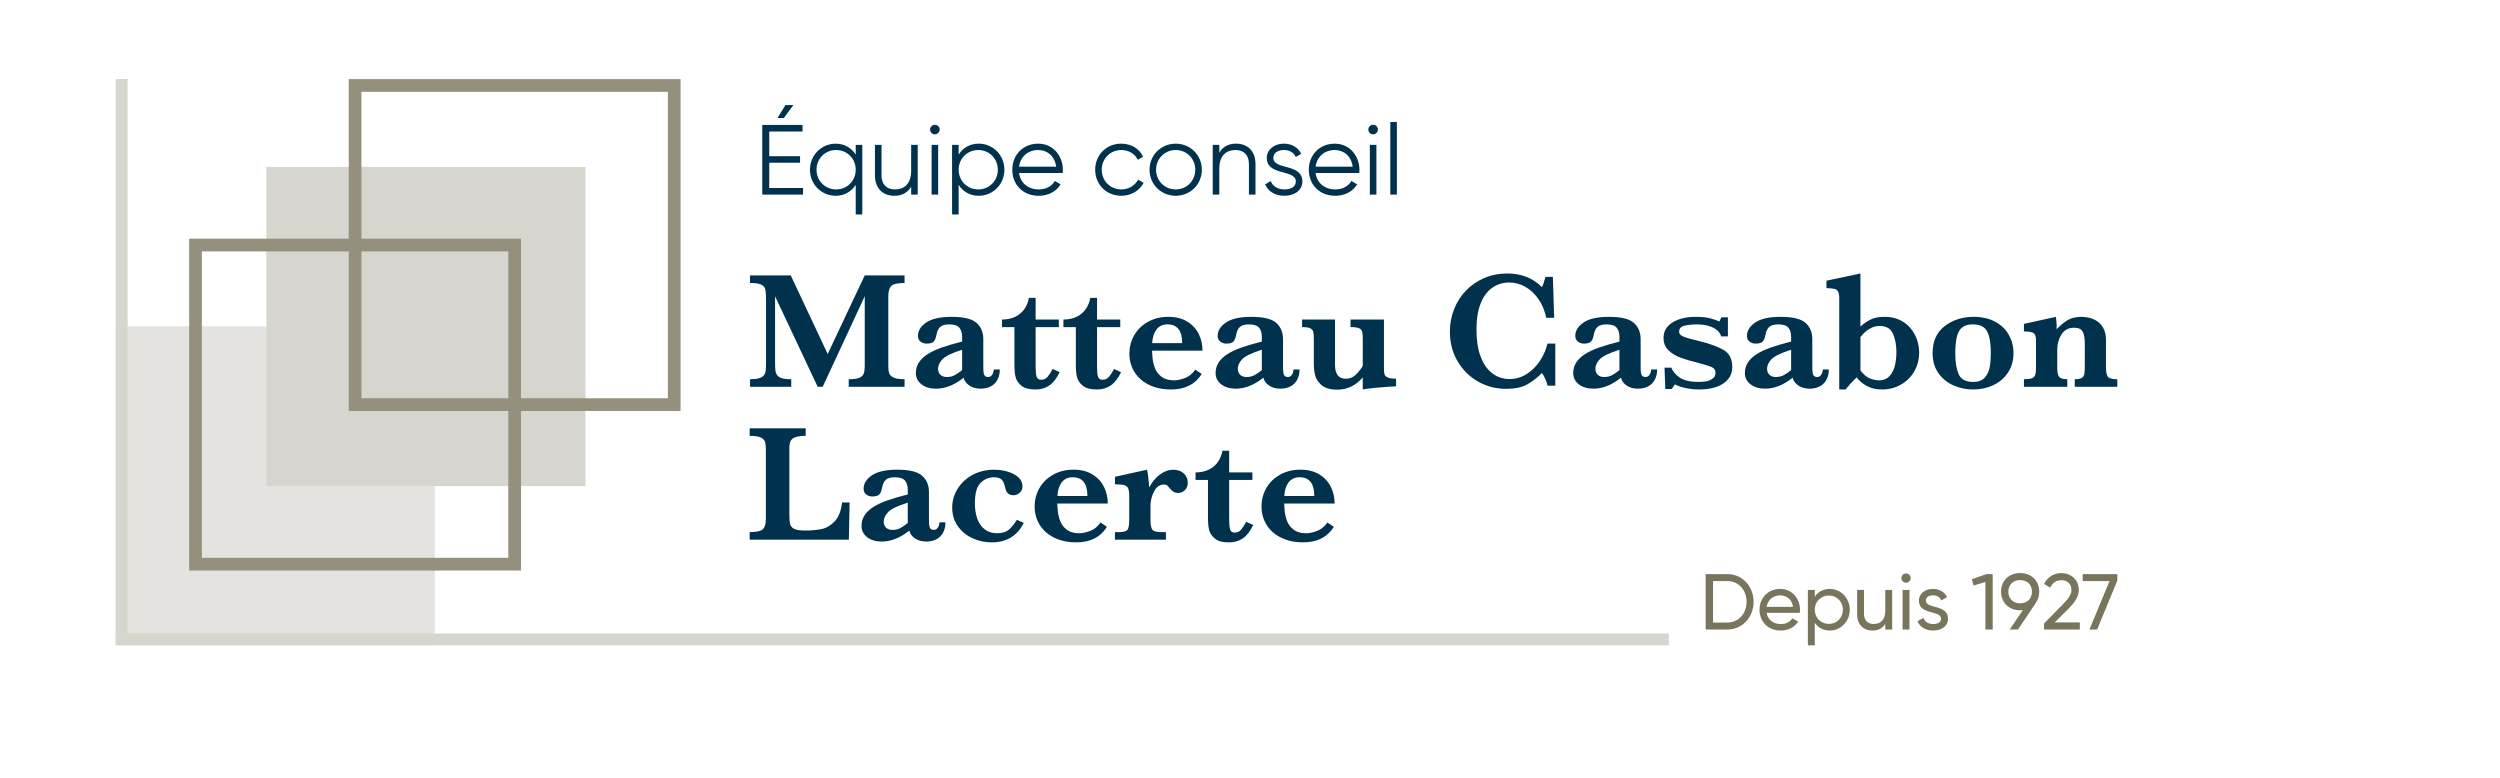 <?xml version="1.0" encoding="UTF-8"?><svg id="uuid-793f7cd7-beed-43db-b946-de1bf9ce4e57" xmlns="http://www.w3.org/2000/svg" width="225" height="70" viewBox="0 0 225 70"><rect width="225" height="70" fill="none"/><g><g><path d="M72.274,17.512h-3.67v-6.266h3.625v.592h-2.998v2.219h2.774v.59h-2.774v2.275h3.043v.59Zm-2.3-6.892l.716-1.165h.716l-.859,1.165h-.573Z" fill="#00324d"/><path d="M77.606,19.303h-.591v-2.667c-.377,.598-1.012,.985-1.809,.985-1.261,0-2.31-1.021-2.31-2.344s1.048-2.347,2.31-2.347c.797,0,1.432,.387,1.809,.985v-.876h.591v6.266Zm-.591-4.027c0-.996-.77-1.774-1.763-1.774s-1.765,.779-1.765,1.774,.77,1.772,1.765,1.772,1.763-.779,1.763-1.772Z" fill="#00324d"/><path d="M82.596,17.512h-.591v-.698c-.349,.565-.869,.807-1.505,.807-1.092,0-1.755-.718-1.755-1.836v-2.748h.591v2.748c0,.795,.439,1.263,1.218,1.263,.787,0,1.45-.467,1.45-1.666v-2.344h.591v4.475Z" fill="#00324d"/><path d="M83.71,11.658c0-.234,.188-.428,.43-.428s.43,.195,.43,.428-.188,.431-.43,.431-.43-.197-.43-.431Zm.724,1.379v4.475h-.59v-4.475h.59Z" fill="#00324d"/><path d="M90.396,15.276c0,1.324-1.047,2.344-2.31,2.344-.797,0-1.432-.387-1.808-.985v2.667h-.591v-6.266h.591v.876c.375-.598,1.011-.985,1.808-.985,1.263,0,2.31,1.021,2.31,2.347Zm-.591,0c0-.996-.77-1.774-1.763-1.774s-1.763,.779-1.763,1.774,.769,1.772,1.763,1.772,1.763-.779,1.763-1.772Z" fill="#00324d"/><path d="M95.662,15.293c0,.089-.008,.189-.018,.278h-3.93c.125,.912,.833,1.477,1.781,1.477,.708,0,1.2-.331,1.442-.762l.519,.306c-.375,.609-1.065,1.029-1.969,1.029-1.414,0-2.381-.993-2.381-2.344,0-1.318,.948-2.347,2.336-2.347,1.37,0,2.219,1.137,2.219,2.364Zm-3.948-.295h3.339c-.125-.985-.841-1.496-1.61-1.496-.94,0-1.612,.617-1.728,1.496Z" fill="#00324d"/><path d="M98.566,15.276c0-1.327,1.001-2.347,2.354-2.347,.886,0,1.638,.467,1.959,1.174l-.483,.278c-.242-.528-.807-.879-1.477-.879-.994,0-1.765,.779-1.765,1.774s.77,1.772,1.765,1.772c.68,0,1.225-.359,1.512-.879l.494,.286c-.367,.709-1.129,1.165-2.005,1.165-1.353,0-2.354-1.021-2.354-2.344Z" fill="#00324d"/><path d="M103.458,15.276c0-1.327,1.047-2.347,2.354-2.347s2.354,1.021,2.354,2.347-1.048,2.344-2.354,2.344-2.354-1.021-2.354-2.344Zm4.117,0c0-.996-.77-1.774-1.763-1.774s-1.765,.779-1.765,1.774,.77,1.772,1.765,1.772,1.763-.779,1.763-1.772Z" fill="#00324d"/><path d="M112.995,14.765v2.748h-.591v-2.748c0-.795-.439-1.263-1.218-1.263-.787,0-1.449,.467-1.449,1.666v2.344h-.591v-4.475h.591v.698c.349-.565,.868-.807,1.503-.807,1.092,0,1.755,.718,1.755,1.836Z" fill="#00324d"/><path d="M117.214,16.33c0,.762-.662,1.29-1.62,1.29-.896,0-1.505-.456-1.727-1.029l.501-.298c.161,.459,.627,.754,1.226,.754,.528,0,1.029-.189,1.029-.718,0-1.11-2.614-.473-2.614-2.119,0-.718,.637-1.282,1.531-1.282,.734,0,1.307,.359,1.567,.915l-.492,.286c-.188-.459-.645-.629-1.075-.629-.464,0-.94,.225-.94,.709,0,1.11,2.614,.473,2.614,2.119Z" fill="#00324d"/><path d="M122.35,15.293c0,.089-.008,.189-.018,.278h-3.93c.125,.912,.833,1.477,1.781,1.477,.708,0,1.2-.331,1.442-.762l.519,.306c-.375,.609-1.065,1.029-1.969,1.029-1.414,0-2.381-.993-2.381-2.344,0-1.318,.948-2.347,2.336-2.347,1.37,0,2.219,1.137,2.219,2.364Zm-3.948-.295h3.339c-.125-.985-.841-1.496-1.61-1.496-.94,0-1.612,.617-1.728,1.496Z" fill="#00324d"/><path d="M123.151,11.658c0-.234,.188-.428,.43-.428s.43,.195,.43,.428-.188,.431-.43,.431-.43-.197-.43-.431Zm.726,1.379v4.475h-.591v-4.475h.591Z" fill="#00324d"/><path d="M125.718,10.98v6.533h-.59v-6.533h.59Z" fill="#00324d"/></g><g><path d="M81.41,34.811h-5.025v-.681c.434,0,.751-.042,.953-.128,.203-.086,.334-.211,.396-.378,.061-.164,.092-.389,.092-.676v-6.283l-3.784,8.146h-.451l-3.835-8.146v5.966c0,.314,.011,.556,.033,.723,.021,.17,.078,.311,.17,.428,.09,.12,.235,.206,.432,.264,.196,.056,.47,.083,.82,.083v.681h-3.71v-.681c.355,0,.629-.028,.823-.089,.195-.058,.337-.147,.426-.264,.089-.12,.143-.261,.163-.426s.029-.406,.029-.72v-5.676c0-.423-.022-.729-.067-.915-.044-.189-.165-.331-.366-.426-.199-.097-.535-.145-1.008-.145v-.681h3.666l3.325,7.072,3.333-7.072h3.585v.681c-.616,0-1.014,.089-1.194,.27-.179,.181-.27,.484-.27,.912v6.296c0,.273,.031,.489,.089,.659,.06,.167,.196,.295,.41,.387s.535,.136,.965,.136v.681Z" fill="#00324d"/><path d="M89.982,33.251c0,.375-.076,.692-.229,.957-.152,.264-.357,.459-.616,.584s-.551,.189-.876,.189c-.414,0-.759-.097-1.035-.292-.277-.195-.441-.428-.495-.698-.823,.659-1.651,.99-2.484,.99-.533,0-.968-.131-1.309-.389-.339-.259-.509-.598-.509-1.023,0-.348,.09-.665,.273-.948s.451-.537,.802-.759c.352-.22,.772-.417,1.26-.587s1.096-.348,1.826-.534v-.423c0-.35-.083-.623-.248-.823-.165-.2-.47-.3-.914-.3-.378,0-.652,.081-.82,.236-.167,.159-.278,.398-.332,.718-.039,.228-.111,.412-.217,.559-.107,.145-.327,.217-.662,.217-.207,0-.389-.058-.546-.178-.159-.117-.236-.292-.236-.523,0-.459,.248-.859,.745-1.199s1.261-.509,2.292-.509c1.083,0,1.829,.181,2.236,.545,.406,.364,.609,.854,.609,1.466v2.333c0,.298,.007,.512,.022,.651s.056,.242,.122,.314c.065,.072,.171,.108,.313,.108,.129,0,.241-.067,.337-.2s.145-.295,.145-.481h.546Zm-3.392,.058v-1.833c-.936,.298-1.531,.587-1.785,.87-.253,.281-.38,.559-.38,.829,0,.228,.068,.412,.206,.548,.139,.139,.334,.209,.584,.209,.271,0,.51-.058,.718-.172,.207-.111,.426-.261,.658-.451Z" fill="#00324d"/><path d="M95.37,33.495c-.266,.556-.576,.954-.93,1.196s-.772,.362-1.249,.362c-.583,0-1.011-.117-1.286-.353-.277-.236-.446-.501-.51-.795-.064-.292-.096-.62-.096-.987v-3.479h-1.117v-.681c.469,0,.875-.086,1.22-.264s.617-.417,.818-.718c.199-.3,.325-.623,.38-.968h.606v1.95h2.091v.681h-2.091v3.524c0,.431,.029,.74,.085,.929,.057,.189,.196,.284,.419,.284,.236,0,.431-.092,.583-.275,.153-.186,.3-.417,.444-.692l.635,.289Z" fill="#00324d"/><path d="M100.897,33.495c-.266,.556-.576,.954-.93,1.196s-.772,.362-1.249,.362c-.583,0-1.011-.117-1.286-.353-.277-.236-.446-.501-.51-.795-.064-.292-.096-.62-.096-.987v-3.479h-1.117v-.681c.469,0,.875-.086,1.22-.264s.617-.417,.818-.718c.199-.3,.325-.623,.38-.968h.606v1.95h2.091v.681h-2.091v3.524c0,.431,.029,.74,.085,.929,.057,.189,.196,.284,.419,.284,.236,0,.431-.092,.583-.275,.153-.186,.3-.417,.444-.692l.635,.289Z" fill="#00324d"/><path d="M108.229,31.56h-4.544c.004,.092,.018,.292,.04,.598s.09,.617,.207,.937c.115,.32,.314,.59,.598,.809s.665,.328,1.142,.328c.261,0,.577-.064,.947-.197,.368-.133,.69-.389,.959-.77l.577,.392c-.581,.932-1.505,1.396-2.771,1.396-.567,0-1.083-.081-1.548-.242-.466-.164-.862-.389-1.186-.681-.325-.289-.574-.631-.747-1.026s-.259-.818-.259-1.271c0-.595,.143-1.149,.432-1.655,.288-.509,.701-.912,1.238-1.213s1.15-.451,1.84-.451c.676,0,1.246,.145,1.712,.437,.464,.289,.809,.667,1.03,1.129,.221,.464,.332,.957,.332,1.48Zm-1.833-.681c0-1.124-.444-1.685-1.331-1.685-.428,0-.756,.156-.986,.467-.229,.309-.356,.715-.381,1.218h2.698Z" fill="#00324d"/><path d="M116.957,33.251c0,.375-.076,.692-.229,.957-.152,.264-.357,.459-.616,.584s-.551,.189-.876,.189c-.414,0-.759-.097-1.035-.292-.277-.195-.441-.428-.495-.698-.823,.659-1.651,.99-2.484,.99-.533,0-.968-.131-1.309-.389-.339-.259-.509-.598-.509-1.023,0-.348,.09-.665,.273-.948s.451-.537,.802-.759c.352-.22,.772-.417,1.26-.587s1.096-.348,1.826-.534v-.423c0-.35-.083-.623-.248-.823-.165-.2-.47-.3-.914-.3-.378,0-.652,.081-.82,.236-.167,.159-.278,.398-.332,.718-.039,.228-.111,.412-.217,.559-.107,.145-.327,.217-.662,.217-.207,0-.389-.058-.546-.178-.159-.117-.236-.292-.236-.523,0-.459,.248-.859,.745-1.199s1.261-.509,2.292-.509c1.083,0,1.829,.181,2.236,.545,.406,.364,.609,.854,.609,1.466v2.333c0,.298,.007,.512,.022,.651s.056,.242,.122,.314c.065,.072,.171,.108,.313,.108,.129,0,.241-.067,.337-.2s.145-.295,.145-.481h.546Zm-3.392,.058v-1.833c-.936,.298-1.531,.587-1.785,.87-.253,.281-.38,.559-.38,.829,0,.228,.068,.412,.206,.548,.139,.139,.334,.209,.584,.209,.271,0,.51-.058,.718-.172,.207-.111,.426-.261,.658-.451Z" fill="#00324d"/><path d="M125.648,34.766c-.143,.008-.392,.025-.747,.047s-.752,.056-1.193,.097-.794,.089-1.061,.142v-1.079c-.635,.731-1.396,1.096-2.283,1.096-.645,0-1.124-.139-1.434-.414s-.502-.581-.577-.912c-.074-.334-.11-.69-.11-1.068v-2.18c0-.292-.018-.503-.051-.64-.035-.136-.127-.239-.274-.311-.147-.07-.392-.106-.731-.106v-.681h2.963v4.074c0,.837,.323,1.254,.968,1.254,.37,0,.683-.131,.939-.395s.453-.515,.591-.756v-2.439c0-.306-.018-.526-.056-.659-.036-.131-.131-.231-.284-.298s-.407-.1-.762-.1v-.681h3.008v4.45c0,.231,.022,.403,.067,.517s.146,.2,.303,.261c.157,.064,.399,.097,.724,.1v.681Z" fill="#00324d"/><path d="M139.978,34.708h-.695c-.103-.426-.273-.804-.509-1.14-.375,.389-.804,.726-1.286,1.007s-1.136,.42-1.958,.42c-.902,0-1.738-.22-2.51-.656-.77-.439-1.385-1.051-1.844-1.838-.457-.784-.687-1.671-.687-2.656,0-.698,.125-1.368,.373-2.002,.249-.637,.604-1.196,1.065-1.677,.46-.484,1.01-.862,1.648-1.14,.638-.275,1.336-.412,2.096-.412,1.252,0,2.286,.409,3.104,1.226,.108-.211,.214-.52,.317-.923h.666l.118,3.688h-.711c-.128-.626-.359-1.185-.694-1.671s-.733-.862-1.193-1.121c-.462-.259-.943-.387-1.445-.387-.562,0-1.068,.153-1.516,.462s-.8,.779-1.053,1.407c-.254,.631-.381,1.418-.381,2.358,0,.915,.106,1.68,.318,2.286,.211,.609,.474,1.068,.787,1.379s.626,.52,.941,.631,.61,.167,.887,.167c.606,0,1.151-.161,1.637-.487s.883-.737,1.193-1.232c.311-.495,.517-.987,.622-1.474h.709v3.785Z" fill="#00324d"/><path d="M149.142,33.251c0,.375-.076,.692-.229,.957-.152,.264-.357,.459-.616,.584s-.551,.189-.876,.189c-.414,0-.759-.097-1.035-.292-.277-.195-.441-.428-.495-.698-.823,.659-1.651,.99-2.484,.99-.533,0-.968-.131-1.309-.389-.339-.259-.509-.598-.509-1.023,0-.348,.09-.665,.273-.948s.451-.537,.802-.759c.352-.22,.772-.417,1.26-.587s1.096-.348,1.826-.534v-.423c0-.35-.083-.623-.248-.823-.165-.2-.47-.3-.914-.3-.378,0-.652,.081-.82,.236-.167,.159-.278,.398-.332,.718-.039,.228-.111,.412-.217,.559-.107,.145-.327,.217-.662,.217-.207,0-.389-.058-.546-.178-.159-.117-.236-.292-.236-.523,0-.459,.248-.859,.745-1.199s1.261-.509,2.292-.509c1.083,0,1.829,.181,2.236,.545,.406,.364,.609,.854,.609,1.466v2.333c0,.298,.007,.512,.022,.651s.056,.242,.122,.314c.065,.072,.171,.108,.313,.108,.129,0,.241-.067,.337-.2s.145-.295,.145-.481h.546Zm-3.392,.058v-1.833c-.936,.298-1.531,.587-1.785,.87-.253,.281-.38,.559-.38,.829,0,.228,.068,.412,.206,.548,.139,.139,.334,.209,.584,.209,.271,0,.51-.058,.718-.172,.207-.111,.426-.261,.658-.451Z" fill="#00324d"/><path d="M155.904,33.05c0,.426-.127,.787-.381,1.087-.253,.3-.601,.528-1.042,.684s-.95,.231-1.527,.231c-.389,0-.78-.036-1.175-.114-.394-.075-.738-.189-1.035-.342l-.288,.412h-.577l-.074-1.919h.622c.108,.328,.357,.626,.747,.89,.388,.264,.953,.395,1.692,.395,.186,0,.388-.014,.605-.042,.217-.025,.426-.1,.624-.225,.2-.122,.3-.311,.3-.567,0-.222-.103-.384-.307-.484-.204-.103-.587-.222-1.149-.367-.68-.172-1.238-.337-1.67-.492-.434-.153-.801-.378-1.101-.667-.3-.292-.451-.665-.451-1.124,0-.581,.267-1.043,.801-1.382,.535-.339,1.236-.509,2.103-.509,.542,0,.976,.044,1.302,.133,.324,.086,.598,.184,.819,.286l.178-.375h.591v1.713h-.606c-.054-.2-.177-.387-.368-.553-.193-.167-.448-.298-.765-.389-.318-.089-.687-.136-1.105-.136-.345,0-.688,.036-1.03,.111-.343,.075-.515,.25-.515,.526,0,.114,.033,.206,.1,.281,.067,.072,.181,.142,.343,.206s.449,.147,.858,.25c.409,.106,.652,.167,.731,.186,.802,.203,1.461,.451,1.976,.745,.516,.298,.773,.815,.773,1.552Z" fill="#00324d"/><path d="M164.593,33.251c0,.375-.076,.692-.229,.957-.152,.264-.357,.459-.616,.584s-.551,.189-.876,.189c-.414,0-.759-.097-1.035-.292-.277-.195-.441-.428-.495-.698-.823,.659-1.651,.99-2.484,.99-.533,0-.968-.131-1.309-.389-.339-.259-.509-.598-.509-1.023,0-.348,.09-.665,.273-.948s.451-.537,.802-.759c.352-.22,.772-.417,1.26-.587s1.096-.348,1.826-.534v-.423c0-.35-.083-.623-.248-.823-.165-.2-.47-.3-.914-.3-.378,0-.652,.081-.82,.236-.167,.159-.278,.398-.332,.718-.039,.228-.111,.412-.217,.559-.107,.145-.327,.217-.662,.217-.207,0-.389-.058-.546-.178-.159-.117-.236-.292-.236-.523,0-.459,.248-.859,.745-1.199s1.261-.509,2.292-.509c1.083,0,1.829,.181,2.236,.545,.406,.364,.609,.854,.609,1.466v2.333c0,.298,.007,.512,.022,.651s.056,.242,.122,.314c.065,.072,.171,.108,.313,.108,.129,0,.241-.067,.337-.2s.145-.295,.145-.481h.546Zm-3.392,.058v-1.833c-.936,.298-1.531,.587-1.785,.87-.253,.281-.38,.559-.38,.829,0,.228,.068,.412,.206,.548,.139,.139,.334,.209,.584,.209,.271,0,.51-.058,.718-.172,.207-.111,.426-.261,.658-.451Z" fill="#00324d"/><path d="M172.724,31.735c0,.473-.086,.915-.259,1.327s-.416,.768-.729,1.068-.67,.531-1.071,.687c-.402,.159-.827,.236-1.275,.236-.527,0-.98-.1-1.36-.306-.38-.203-.692-.467-.939-.787-.453,.453-.781,.818-.983,1.093h-.576v-8.188c0-.281-.033-.487-.1-.617s-.178-.214-.332-.25c-.156-.036-.396-.061-.72-.07v-.665l3.059-.651v4.781c.25-.236,.542-.442,.876-.617,.332-.175,.766-.261,1.304-.261,.502,0,.948,.092,1.34,.273,.392,.184,.719,.428,.979,.74,.261,.309,.457,.654,.588,1.035,.131,.378,.196,.77,.196,1.174Zm-2.047-.058c0-.615-.103-1.16-.307-1.633s-.608-.709-1.208-.709c-.217,0-.43,.042-.64,.128-.209,.086-.403,.203-.584,.35-.179,.15-.345,.323-.498,.517v3.009c.295,.384,.59,.629,.883,.734s.553,.159,.78,.159c.413,0,.738-.136,.975-.409s.395-.601,.477-.979c.081-.378,.122-.768,.122-1.168Z" fill="#00324d"/><path d="M181.215,31.766c0,.67-.163,1.254-.487,1.752-.325,.498-.766,.879-1.32,1.14-.555,.264-1.161,.395-1.822,.395-.622,0-1.208-.12-1.763-.362-.553-.242-1.007-.609-1.36-1.101-.352-.492-.528-1.096-.528-1.811,0-1.068,.366-1.88,1.094-2.433,.729-.556,1.596-.832,2.602-.832,.748,0,1.393,.147,1.936,.442s.953,.692,1.231,1.19,.417,1.037,.417,1.619Zm-2.04-.044c0-.837-.11-1.468-.332-1.891-.221-.426-.652-.637-1.293-.637-.409,0-.727,.092-.957,.278-.229,.184-.389,.47-.48,.857-.092,.387-.138,.887-.138,1.505,0,.759,.102,1.371,.303,1.841,.202,.467,.644,.701,1.322,.701,.449,0,.79-.131,1.025-.389,.234-.259,.384-.578,.451-.959s.099-.818,.099-1.304Z" fill="#00324d"/><path d="M190.557,34.811h-3.828v-.681c.291,0,.499-.036,.624-.114,.127-.075,.203-.189,.234-.337,.029-.147,.044-.392,.044-.731v-2.091c0-.417-.063-.751-.185-.993-.124-.245-.375-.367-.754-.367-.517,0-.904,.197-1.157,.595-.254,.398-.381,.854-.381,1.371v1.655c0,.389,.057,.656,.17,.798,.114,.145,.357,.214,.733,.214v.681h-3.902v-.681c.32,0,.556-.028,.709-.083,.153-.058,.253-.159,.303-.303,.049-.145,.074-.375,.074-.692v-2.386c0-.345-.067-.57-.2-.676-.132-.106-.428-.159-.886-.159v-.681l2.874-.634c.044,.284,.067,.551,.067,.798,0,.064-.001,.12-.004,.167-.003,.044-.004,.097-.004,.159,.311-.331,.634-.601,.969-.809,.335-.211,.754-.314,1.256-.314,.424,0,.804,.075,1.142,.228s.602,.384,.795,.695c.192,.311,.288,.684,.288,1.124v2.489c0,.414,.056,.698,.165,.851,.111,.153,.396,.228,.854,.228v.681Z" fill="#00324d"/><path d="M76.465,45.221l-.067,3.348h-8.927v-.679c.616,0,1.014-.089,1.19-.267,.178-.178,.266-.481,.266-.915v-6.296c0-.292-.029-.517-.088-.679-.06-.159-.196-.284-.41-.373s-.534-.133-.958-.133v-.679h5.041v.679c-.419,0-.736,.044-.95,.128s-.355,.206-.421,.364c-.067,.161-.1,.392-.1,.692v5.762c0,.453,.022,.779,.067,.976s.165,.348,.363,.448c.196,.1,.519,.15,.968,.15,.566,0,1.062-.042,1.489-.128,.426-.086,.82-.317,1.182-.687,.362-.373,.588-.943,.676-1.713h.68Z" fill="#00324d"/><path d="M85.09,47.012c0,.373-.076,.692-.229,.957-.152,.261-.357,.456-.616,.584-.259,.125-.551,.186-.876,.186-.414,0-.759-.097-1.035-.292-.277-.195-.441-.426-.495-.698-.823,.662-1.651,.99-2.484,.99-.533,0-.968-.128-1.309-.387-.339-.259-.509-.601-.509-1.023,0-.35,.09-.667,.273-.951,.182-.281,.451-.534,.802-.756s.772-.417,1.26-.587,1.096-.35,1.826-.537v-.42c0-.35-.083-.626-.248-.826-.165-.197-.47-.298-.914-.298-.378,0-.652,.078-.82,.236-.167,.156-.278,.395-.332,.715-.039,.228-.111,.414-.217,.559-.107,.145-.327,.22-.662,.22-.207,0-.389-.061-.546-.178-.159-.12-.236-.295-.236-.526,0-.459,.248-.857,.745-1.196,.498-.342,1.261-.512,2.292-.512,1.083,0,1.829,.184,2.236,.548,.406,.364,.609,.851,.609,1.463v2.336c0,.295,.007,.512,.022,.651,.015,.136,.056,.242,.122,.314,.065,.07,.171,.106,.313,.106,.129,0,.241-.067,.337-.2s.145-.292,.145-.478h.546Zm-3.392,.058v-1.833c-.936,.295-1.531,.584-1.785,.868-.253,.284-.38,.562-.38,.832,0,.225,.068,.409,.206,.548,.139,.136,.334,.206,.584,.206,.271,0,.51-.056,.718-.17s.426-.264,.658-.451Z" fill="#00324d"/><path d="M92.14,47.07c-.597,1.163-1.555,1.744-2.874,1.744-.616,0-1.199-.125-1.748-.378-.549-.25-.99-.615-1.322-1.093-.334-.478-.499-1.037-.499-1.677,0-.445,.089-.868,.27-1.271,.179-.403,.439-.768,.779-1.093,.341-.325,.744-.578,1.208-.759,.466-.178,.965-.27,1.498-.27,.68,0,1.278,.136,1.795,.403,.517,.27,.776,.64,.776,1.112,0,.217-.081,.4-.243,.553s-.35,.231-.562,.231c-.203,0-.357-.047-.466-.142-.108-.092-.179-.189-.214-.286-.035-.1-.083-.275-.147-.526-.065-.242-.171-.412-.318-.515-.147-.1-.355-.15-.62-.15-.449,0-.847,.164-1.194,.498-.346,.334-.52,.954-.52,1.866,0,.487,.07,.937,.21,1.346s.363,.731,.665,.971c.303,.239,.674,.359,1.112,.359,.488,0,.859-.12,1.117-.362,.256-.242,.483-.526,.68-.851l.62,.289Z" fill="#00324d"/><path d="M99.7,45.318h-4.544c.004,.095,.018,.292,.04,.598s.09,.62,.207,.94c.115,.32,.314,.59,.598,.809s.665,.328,1.142,.328c.261,0,.577-.067,.947-.2,.368-.133,.69-.389,.959-.768l.577,.392c-.581,.932-1.505,1.396-2.771,1.396-.567,0-1.083-.081-1.548-.245-.466-.161-.862-.389-1.186-.679-.325-.292-.574-.634-.747-1.029-.172-.392-.259-.818-.259-1.271,0-.595,.143-1.146,.432-1.655,.288-.506,.701-.912,1.238-1.213s1.15-.451,1.84-.451c.676,0,1.246,.147,1.712,.437,.464,.292,.809,.667,1.03,1.132,.221,.462,.332,.954,.332,1.477Zm-1.833-.679c0-1.124-.444-1.685-1.331-1.685-.428,0-.756,.156-.986,.464-.229,.311-.356,.718-.381,1.221h2.698Z" fill="#00324d"/><path d="M106.899,43.441c0,.286-.088,.512-.263,.676-.174,.167-.38,.248-.616,.248-.281,0-.528-.136-.74-.414-.099-.122-.179-.211-.243-.264-.064-.056-.156-.081-.274-.081-.384,0-.683,.206-.898,.623-.214,.417-.321,.848-.321,1.296v1.288c0,.414,.053,.698,.16,.848,.106,.153,.385,.231,.839,.231h.391v.679h-4.589v-.679h.384c.414,0,.667-.081,.762-.236,.093-.159,.14-.439,.14-.843v-2.158c0-.331-.033-.567-.1-.709-.067-.145-.186-.239-.359-.286-.172-.044-.448-.07-.827-.07v-.679l2.883-.637c.074,.253,.142,.787,.207,1.605,.138-.292,.318-.556,.542-.798s.476-.437,.754-.584,.563-.222,.854-.222c.405,0,.724,.114,.961,.339,.236,.228,.355,.503,.355,.829Z" fill="#00324d"/><path d="M112.788,47.254c-.266,.556-.576,.957-.93,1.199s-.772,.362-1.249,.362c-.583,0-1.011-.12-1.286-.356-.277-.236-.446-.501-.51-.793-.064-.295-.096-.623-.096-.987v-3.482h-1.117v-.679c.469,0,.875-.089,1.22-.267s.617-.414,.818-.715c.199-.303,.325-.626,.38-.971h.606v1.952h2.091v.679h-2.091v3.526c0,.428,.029,.737,.085,.926,.057,.192,.196,.286,.419,.286,.236,0,.431-.092,.583-.278,.153-.184,.3-.414,.444-.69l.635,.286Z" fill="#00324d"/><path d="M120.119,45.318h-4.544c.004,.095,.018,.292,.04,.598s.09,.62,.207,.94c.115,.32,.314,.59,.598,.809s.665,.328,1.142,.328c.261,0,.577-.067,.947-.2,.368-.133,.69-.389,.959-.768l.577,.392c-.581,.932-1.505,1.396-2.771,1.396-.567,0-1.083-.081-1.548-.245-.466-.161-.862-.389-1.186-.679-.325-.292-.574-.634-.747-1.029-.172-.392-.259-.818-.259-1.271,0-.595,.143-1.146,.432-1.655,.288-.506,.701-.912,1.238-1.213s1.15-.451,1.84-.451c.676,0,1.246,.147,1.712,.437,.464,.292,.809,.667,1.03,1.132,.221,.462,.332,.954,.332,1.477Zm-1.833-.679c0-1.124-.444-1.685-1.331-1.685-.428,0-.756,.156-.986,.464-.229,.311-.356,.718-.381,1.221h2.698Z" fill="#00324d"/></g><g><path d="M157.823,54.162c0,1.384-.99,2.495-2.367,2.495h-1.945v-4.988h1.945c1.377,0,2.367,1.111,2.367,2.493Zm-.634,0c0-1.054-.706-1.868-1.733-1.868h-1.282v3.735h1.282c1.026,0,1.733-.812,1.733-1.868Z" fill="#79755d"/><path d="M160.284,56.164c.491,0,.847-.228,1.026-.52l.527,.299c-.314,.485-.855,.807-1.569,.807-1.147,0-1.909-.807-1.909-1.874,0-1.055,.755-1.874,1.866-1.874,1.076,0,1.776,.883,1.776,1.881,0,.093-.007,.185-.022,.278h-2.986c.121,.641,.627,1.004,1.29,1.004Zm-1.29-1.546h2.381c-.107-.705-.613-1.033-1.149-1.033-.669,0-1.132,.413-1.232,1.033Z" fill="#79755d"/><path d="M166.479,54.875c0,1.054-.812,1.874-1.802,1.874-.606,0-1.062-.271-1.347-.706v2.039h-.62v-4.989h.62v.613c.285-.434,.741-.705,1.347-.705,.99,0,1.802,.819,1.802,1.874Zm-.619,0c0-.727-.549-1.277-1.263-1.277-.719,0-1.268,.549-1.268,1.277s.549,1.275,1.268,1.275c.713,0,1.263-.549,1.263-1.275Z" fill="#79755d"/><path d="M170.295,56.657h-.62v-.513c-.263,.42-.655,.606-1.154,.606-.833,0-1.382-.556-1.382-1.468v-2.189h.62v2.153c0,.584,.335,.912,.883,.912,.57,0,1.033-.335,1.033-1.175v-1.89h.62v3.564Z" fill="#79755d"/><path d="M171.125,52.032c0-.228,.186-.421,.421-.421,.228,0,.413,.193,.413,.421s-.185,.413-.413,.413c-.235,0-.421-.185-.421-.413Zm.727,1.061v3.564h-.62v-3.564h.62Z" fill="#79755d"/><path d="M175.322,55.68c0,.663-.57,1.069-1.334,1.069-.712,0-1.211-.342-1.418-.834l.535-.306c.114,.342,.442,.555,.883,.555,.378,0,.706-.135,.706-.484,0-.763-1.995-.328-1.995-1.617,0-.629,.541-1.062,1.261-1.062,.584,0,1.054,.278,1.282,.741l-.52,.292c-.135-.321-.449-.456-.762-.456-.321,0-.634,.157-.634,.477,0,.763,1.995,.314,1.995,1.626Z" fill="#79755d"/><path d="M179.343,56.657h-.656v-4.276l-1.061,.314-.164-.57,1.311-.456h.57v4.988Z" fill="#79755d"/><path d="M183.224,54.255h.007l-1.61,2.401h-.748l1.183-1.747c-.079,.007-.157,.015-.242,.015-1.005,0-1.717-.684-1.717-1.676s.712-1.674,1.717-1.674,1.717,.684,1.717,1.674c0,.392-.107,.727-.307,1.005Zm-1.41,.043c.627,0,1.061-.414,1.061-1.048s-.434-1.04-1.061-1.04-1.062,.413-1.062,1.04c0,.634,.435,1.048,1.062,1.048Z" fill="#79755d"/><path d="M185.723,54.319c.392-.392,.706-.791,.706-1.211,0-.585-.421-.891-.884-.891-.456,0-.812,.221-1.026,.67l-.556-.328c.321-.662,.928-.983,1.576-.983,.777,0,1.553,.541,1.553,1.525,0,.62-.399,1.154-.89,1.646l-1.277,1.268h2.26v.641h-3.222v-.541l1.76-1.797Z" fill="#79755d"/><path d="M190.558,52.26l-1.817,4.397h-.691l1.804-4.362h-2.41v-.626h3.115v.591Z" fill="#79755d"/></g><g><rect x="10.415" y="29.362" width="28.723" height="28.723" fill="#e4e3df"/><rect x="23.967" y="15.026" width="28.723" height="28.723" fill="#d7d6ce"/><path d="M46.89,51.347H17.024V21.482h29.865v29.865Zm-28.722-1.143h27.579V22.625H18.168v27.579Z" fill="#94907d"/><path d="M61.251,36.987H31.386V7.121h29.865v29.866Zm-28.722-1.143h27.579V8.264h-27.579v27.58Z" fill="#94907d"/></g><rect x="10.415" y="57.011" width="139.783" height="1.068" fill="#d7d6ce"/><rect x="10.417" y="7.115" width="1.068" height="50.367" fill="#d7d6ce"/></g></svg>